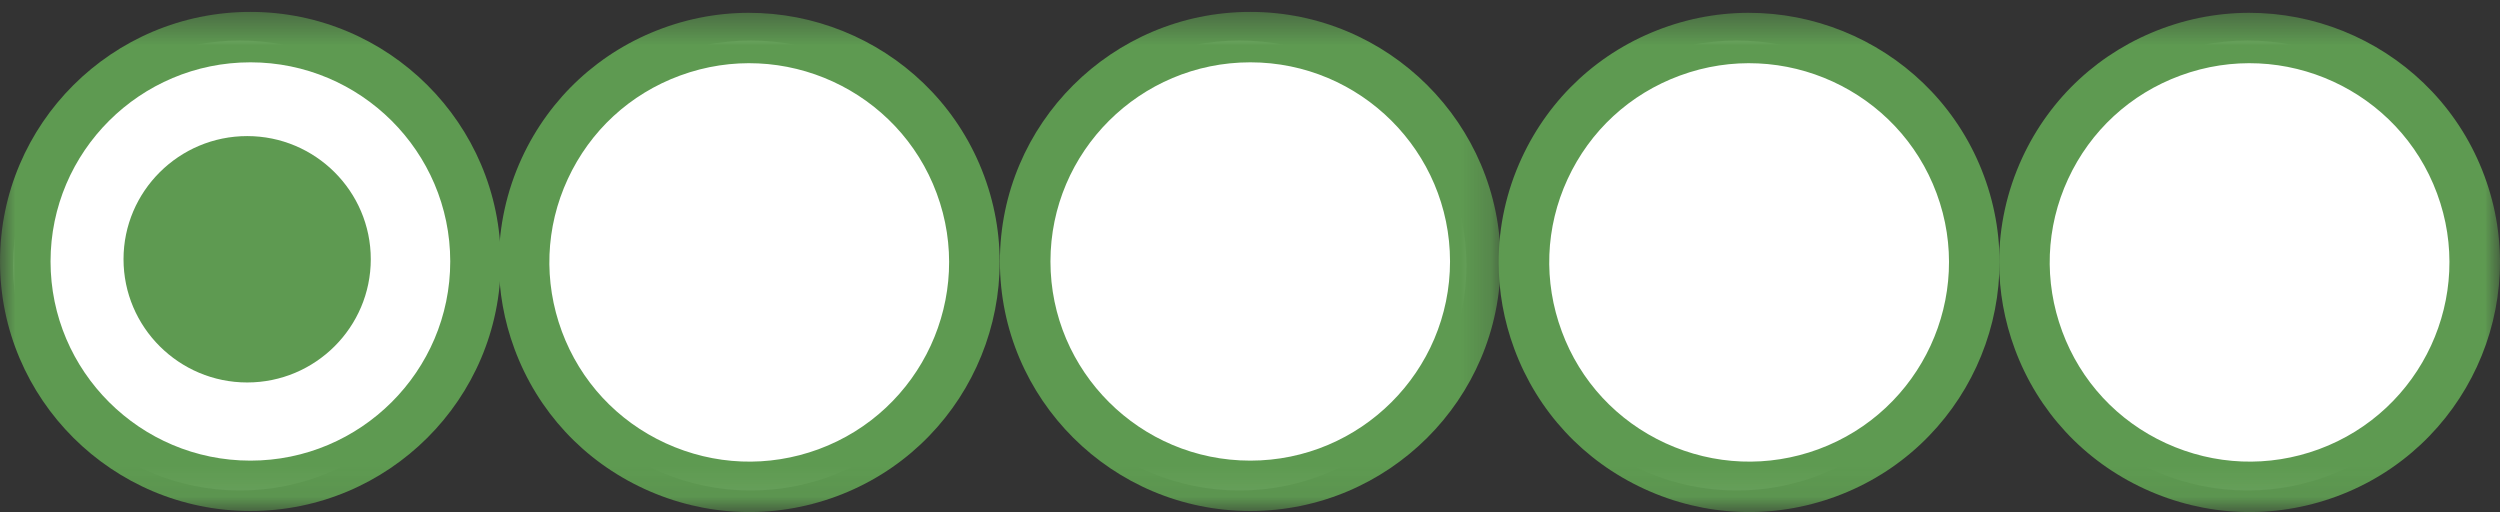 <?xml version="1.0" encoding="UTF-8"?>
<svg width="83px" height="17px" viewBox="0 0 83 17" version="1.1" xmlns="http://www.w3.org/2000/svg" xmlns:xlink="http://www.w3.org/1999/xlink">
    <rect x="0" y="0" width="83" height="17" fill="#333333" stroke="none"/>
    <!-- Generator: Sketch 42 (36781) - http://www.bohemiancoding.com/sketch -->
    <title>BubbleRating_1_83x18</title>
    <desc>Created with Sketch.</desc>
    <defs>
        <polygon id="path-1" points="41.5 0.395 0 0.395 0 16.94 83 16.94 83 0.395 41.5 0.395"></polygon>
        <polygon id="path-3" points="29.821 16.94 0.755 16.94 0.755 0.395 29.821 0.395 29.821 16.94"></polygon>
    </defs>
    <g id="Page-1" stroke="none" stroke-width="1" fill="none" fill-rule="evenodd">
        <g id="BubbleRating_1_83x18">
            <path d="M15.501,8.813 C15.501,12.94 12.129,16.284 7.967,16.284 C3.806,16.284 0.435,12.94 0.435,8.813 C0.435,4.687 3.806,1.346 7.967,1.346 C12.129,1.346 15.501,4.687 15.501,8.813" id="Fill-1" fill="#FFFFFF"></path>
            <path d="M32.459,8.813 C32.459,12.94 29.087,16.284 24.925,16.284 C20.764,16.284 17.392,12.94 17.392,8.813 C17.392,4.687 20.764,1.346 24.925,1.346 C29.087,1.346 32.459,4.687 32.459,8.813" id="Fill-2" fill="#FFFFFF"></path>
            <path d="M48.685,8.813 C48.685,12.94 45.312,16.284 41.15,16.284 C36.991,16.284 33.617,12.94 33.617,8.813 C33.617,4.687 36.991,1.346 41.15,1.346 C45.312,1.346 48.685,4.687 48.685,8.813" id="Fill-3" fill="#FFFFFF"></path>
            <path d="M65.193,8.813 C65.193,12.94 61.821,16.284 57.659,16.284 C53.498,16.284 50.126,12.94 50.126,8.813 C50.126,4.687 53.498,1.346 57.659,1.346 C61.821,1.346 65.193,4.687 65.193,8.813" id="Fill-4" fill="#FFFFFF"></path>
            <g id="Group-11">
                <mask id="mask-2" fill="white">
                    <use xlink:href="#path-1"></use>
                </mask>
                <g id="Clip-6"></g>
                <path d="M82.149,8.813 C82.149,12.94 78.777,16.284 74.617,16.284 C70.456,16.284 67.082,12.94 67.082,8.813 C67.082,4.687 70.456,1.346 74.617,1.346 C78.777,1.346 82.149,4.687 82.149,8.813" id="Fill-5" fill="#FFFFFF" mask="url(#mask-2)"></path>
                <path d="M50.275,11.583 L50.275,11.582 L50.275,11.583 Z M55.295,14.715 C53.686,13.975 52.462,12.655 51.851,11.002 L51.851,11.001 C51.235,9.344 51.304,7.546 52.045,5.944 C52.787,4.339 54.112,3.119 55.775,2.508 C59.204,1.245 63.03,3 64.296,6.42 C65.564,9.839 63.802,13.65 60.37,14.915 C58.709,15.526 56.905,15.454 55.295,14.715 L55.295,14.715 Z M55.193,0.938 C53.108,1.704 51.451,3.235 50.521,5.245 C50.011,6.349 49.755,7.524 49.755,8.704 C49.755,9.672 49.927,10.645 50.275,11.583 C51.043,13.655 52.575,15.306 54.592,16.233 C56.61,17.161 58.867,17.25 60.949,16.484 C65.252,14.899 67.458,10.122 65.868,5.841 C64.282,1.557 59.494,-0.643 55.193,0.938 L55.193,0.938 Z" id="Fill-7" fill="#5E9A51" mask="url(#mask-2)"></path>
                <path d="M66.891,11.583 L66.891,11.582 L66.891,11.583 Z M71.91,14.715 C70.298,13.975 69.077,12.655 68.465,11.002 L68.465,11.001 C67.851,9.344 67.92,7.546 68.66,5.944 C69.402,4.339 70.728,3.119 72.389,2.508 C75.822,1.245 79.645,3 80.909,6.42 C82.18,9.839 80.417,13.65 76.986,14.915 C75.324,15.526 73.521,15.454 71.91,14.715 L71.91,14.715 Z M71.808,0.938 C69.724,1.704 68.064,3.235 67.136,5.245 C66.627,6.349 66.372,7.524 66.372,8.704 C66.372,9.672 66.544,10.645 66.891,11.583 C67.658,13.655 69.189,15.306 71.206,16.233 C73.225,17.161 75.484,17.25 77.568,16.484 C81.867,14.899 84.074,10.122 82.483,5.841 C80.897,1.557 76.108,-0.643 71.808,0.938 L71.808,0.938 Z" id="Fill-8" fill="#5E9A51" mask="url(#mask-2)"></path>
                <path d="M17.081,11.583 L17.081,11.582 L17.081,11.583 Z M22.099,14.715 C20.489,13.975 19.267,12.655 18.653,11.002 L18.653,11.001 C18.04,9.344 18.108,7.546 18.85,5.944 C19.592,4.339 20.916,3.119 22.579,2.508 C26.012,1.245 29.833,3 31.099,6.42 C32.368,9.839 30.606,13.65 27.175,14.915 C25.51,15.526 23.711,15.454 22.099,14.715 L22.099,14.715 Z M21.997,0.938 C19.914,1.704 18.254,3.235 17.325,5.245 C16.816,6.349 16.563,7.524 16.563,8.704 C16.563,9.672 16.733,10.645 17.081,11.583 C17.848,13.655 19.38,15.306 21.396,16.233 C23.416,17.161 25.675,17.25 27.757,16.484 C32.057,14.899 34.262,10.122 32.674,5.841 C31.088,1.557 26.298,-0.643 21.997,0.938 L21.997,0.938 Z" id="Fill-9" fill="#5E9A51" mask="url(#mask-2)"></path>
                <path d="M1.678,8.68 C1.678,5.036 4.653,2.069 8.314,2.069 C11.969,2.069 14.948,5.036 14.948,8.68 C14.948,12.324 11.969,15.293 8.314,15.293 C4.653,15.293 1.678,12.324 1.678,8.68 M0,8.68 C0,13.247 3.729,16.965 8.314,16.965 C12.896,16.965 16.625,13.247 16.625,8.68 C16.625,4.113 12.896,0.395 8.314,0.395 C3.729,0.395 0,4.113 0,8.68" id="Fill-10" fill="#5E9A51" mask="url(#mask-2)"></path>
            </g>
            <path d="M4.101,8.606 C4.101,10.863 5.944,12.698 8.207,12.698 C10.469,12.698 12.31,10.863 12.31,8.606 C12.31,6.352 10.469,4.518 8.207,4.518 C5.944,4.518 4.101,6.352 4.101,8.606" id="Fill-12" fill="#5E9A51"></path>
            <g id="Group-16" transform="translate(20, 0)">
                <mask id="mask-4" fill="white">
                    <use xlink:href="#path-3"></use>
                </mask>
                <g id="Clip-14"></g>
                <path d="M0.755,8.606 C0.755,10.863 2.596,12.698 4.857,12.698 C7.121,12.698 8.962,10.863 8.962,8.606 C8.962,6.352 7.121,4.518 4.857,4.518 C2.596,4.518 0.755,6.352 0.755,8.606" id="Fill-13" fill="#FFFFFF" mask="url(#mask-4)"></path>
                <path d="M14.875,8.68 C14.875,5.036 17.85,2.069 21.51,2.069 C25.167,2.069 28.141,5.036 28.141,8.68 C28.141,12.324 25.167,15.293 21.51,15.293 C17.85,15.293 14.875,12.324 14.875,8.68 M13.197,8.68 C13.197,13.247 16.924,16.965 21.51,16.965 C26.09,16.965 29.821,13.247 29.821,8.68 C29.821,4.113 26.09,0.395 21.51,0.395 C16.924,0.395 13.197,4.113 13.197,8.68" id="Fill-15" fill="#5E9A51" mask="url(#mask-4)"></path>
            </g>
            <path d="M37.298,8.606 C37.298,10.863 39.139,12.698 41.404,12.698 C43.665,12.698 45.505,10.863 45.505,8.606 C45.505,6.352 43.665,4.518 41.404,4.518 C39.139,4.518 37.298,6.352 37.298,8.606" id="Fill-17" fill="#FFFFFF"></path>
            <path d="M70.583,8.606 C70.583,10.863 72.425,12.698 74.689,12.698 C76.95,12.698 78.79,10.863 78.79,8.606 C78.79,6.352 76.95,4.518 74.689,4.518 C72.425,4.518 70.583,6.352 70.583,8.606" id="Fill-18" fill="#FFFFFF"></path>
            <path d="M53.966,8.711 C53.966,10.968 55.808,12.803 58.072,12.803 C60.333,12.803 62.173,10.968 62.173,8.711 C62.173,6.456 60.333,4.622 58.072,4.622 C55.808,4.622 53.966,6.456 53.966,8.711" id="Fill-19" fill="#FFFFFF"></path>
        </g>
    </g>
</svg>